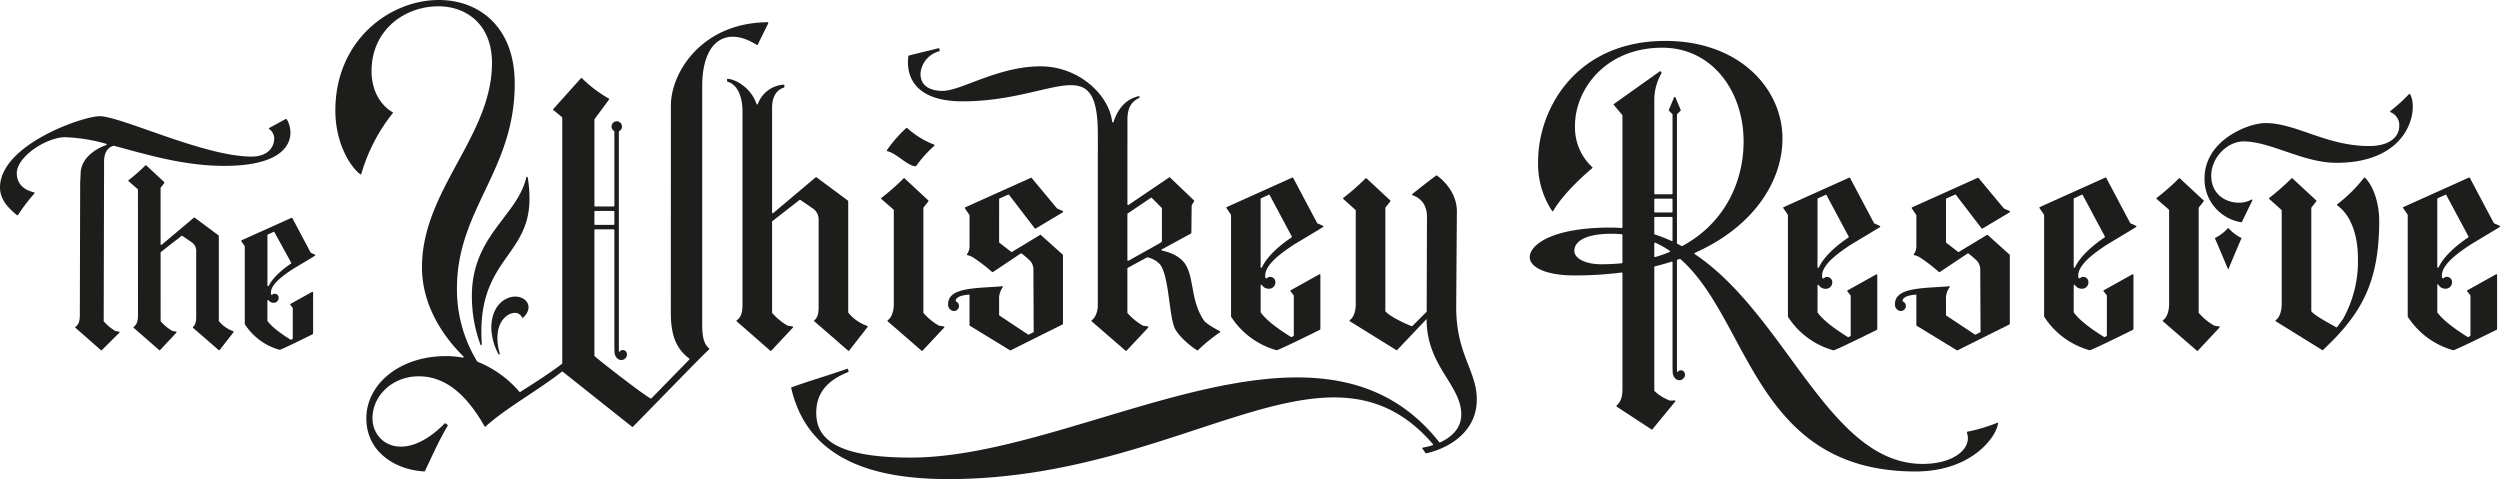 <svg xmlns="http://www.w3.org/2000/svg" width="662.695" height="126.994" viewBox="0 0 662.695 126.994">
  <title>LOGO_HORIZONTAL_SOLID_BLACK</title>
  <g>
    <path d="M619.553,54.142a.188.188,0,0,0,0,.3c3.853,2.771,5.483,8.305,5.483,14.07A31.25,31.25,0,0,1,621.056,84.6l-.012.018L619.528,86.7a.188.188,0,0,1-.245.052c-1.645-.944-5.4-2.879-6.561-4.176a.192.192,0,0,1-.047-.125V55.121a.188.188,0,0,1,.04-.116l1.279-1.63a.188.188,0,0,0-.02-.254l-6.315-5.868a.141.141,0,0,0-.2,0,63.471,63.471,0,0,1-5.915,5.2.189.189,0,0,0-.011.289l3.231,2.9a.188.188,0,0,1,.062.14V80.789c0,1.084-.332,3.178-1.564,4.068a.189.189,0,0,0-.078.159.185.185,0,0,0,.089.153l12.3,7.633a.188.188,0,0,0,.24-.036l.209-.237.013-.013c9.879-9.3,14.64-17.611,14.64-33.975,0-4.127-1.261-8.921-3.753-11.427a.19.19,0,0,0-.144-.055.185.185,0,0,0-.137.072A38.5,38.5,0,0,1,619.553,54.142Z" fill="#1d1d1b"/>
    <path d="M638.866,24.986a.189.189,0,0,0-.139-.091.186.186,0,0,0-.156.054,45.692,45.692,0,0,1-4.925,4.474.188.188,0,0,0,.041.323,3.688,3.688,0,0,1,2.294,3.765c0,2.3-2,5.2-7.964,5.2-11.36,0-19.366-6.093-27.534-6.093-4.459,0-16.112,4.522-16.112,14.65a11.547,11.547,0,0,0,9.734,11.642.188.188,0,0,0,.182-.106l2.748-5.651a.188.188,0,0,0-.265-.243c-3.5,2.06-10.619.371-10.619-6.344,0-4.89,4.364-9.077,8.555-9.077,7.18,0,15.807,5.672,24.605,5.672C638.927,43.157,641.116,28.814,638.866,24.986Z" fill="#1d1d1b"/>
    <path d="M208.832,86.334a.2.2,0,0,1-.058-.019,15.88,15.88,0,0,1-4.065-3.331.188.188,0,0,1-.045-.122V58.772a.185.185,0,0,1,.072-.148l7.2-5.622a.189.189,0,0,1,.222-.007l3.45,2.362.02.015A3.57,3.57,0,0,1,217,58.027V81.461c0,1.875-.4,2.883-1.127,3.417a.187.187,0,0,0-.076.144.185.185,0,0,0,.065.149l8.96,7.786a.187.187,0,0,0,.141.045.191.191,0,0,0,.13-.071l4.886-6.246a.19.19,0,0,0,.03-.175.187.187,0,0,0-.127-.122,11.183,11.183,0,0,1-5.007-3.489.136.136,0,0,1-.032-.088V53.336a.189.189,0,0,0-.076-.151L216.441,47a.188.188,0,0,0-.233.007l-11.235,9.468a.188.188,0,0,1-.309-.143V28.592c0-3.149,1.342-4.853,3.123-5.36a.188.188,0,0,0,.137-.181v-.415a.186.186,0,0,0-.058-.134.181.181,0,0,0-.136-.053,7.749,7.749,0,0,0-6.837,5.119.188.188,0,0,1-.354-.006c-1.383-4.118-5.33-6.517-7.619-6.658a.189.189,0,0,0-.2.2l.021.405a.189.189,0,0,0,.145.173c2.1.5,3.934,3.226,3.934,7.855V80.789c0,1.716-.264,3.275-1.512,4.094a.187.187,0,0,0-.02.3l8.9,7.788a.189.189,0,0,0,.261-.013l5.731-6.122a.187.187,0,0,0-.109-.314Z" fill="#1d1d1b"/>
    <path d="M236.926,80.789c0,1.094-.339,3.217-1.6,4.093a.188.188,0,0,0-.08.144.19.19,0,0,0,.064.152l8.979,7.789a.188.188,0,0,0,.26-.013l5.738-6.12a.188.188,0,0,0-.11-.314l-1.239-.186a.191.191,0,0,1-.057-.019,15.846,15.846,0,0,1-4.065-3.331.183.183,0,0,1-.046-.122V55.121a.188.188,0,0,1,.04-.116l1.28-1.63a.188.188,0,0,0-.02-.254l-6.282-5.837a.188.188,0,0,0-.261.006,63.762,63.762,0,0,1-5.881,5.166.192.192,0,0,0-.073.143.188.188,0,0,0,.064.148l3.225,2.815a.185.185,0,0,1,.064.141Z" fill="#1d1d1b"/>
    <path d="M264.848,52.775a.188.188,0,0,1,.112-.172l2.293-1.013a.188.188,0,0,1,.225.058l6.81,8.884a.187.187,0,0,0,.245.047l7.2-4.3a.188.188,0,0,0,.091-.172.19.19,0,0,0-.11-.161l-1.47-.662a.188.188,0,0,1-.068-.051l-6.7-8.053a.19.19,0,0,0-.222-.052l-17.394,7.829a.189.189,0,0,0-.1.12.186.186,0,0,0,.025.157l1.186,1.749a.188.188,0,0,1,.032.105v8.2a3.416,3.416,0,0,1-.659,2.058.186.186,0,0,0-.023.175.188.188,0,0,0,.133.116,4.758,4.758,0,0,1,1.638.706l.013.008a42.5,42.5,0,0,1,4.877,3.754.191.191,0,0,0,.225.012l7.363-4.922a.19.19,0,0,1,.217,0,17.623,17.623,0,0,1,1.914,1.6,3.4,3.4,0,0,1,1.228,2.444h0l.077,16.681a.187.187,0,0,1-.105.17l-1.219.593a.187.187,0,0,1-.186-.013l-7.568-5.03a.186.186,0,0,1-.083-.156V79.4a4.978,4.978,0,0,1,.964-3.252.162.162,0,0,0-.141-.264c-6.74.573-14.349.178-14.349,4.747a1.689,1.689,0,0,0,1.544,1.818,1.378,1.378,0,0,0,1.359-1.325,1.336,1.336,0,0,0-.733-1.179.271.271,0,0,1-.155-.254c.123-1.35,3.06-1.588,3.659-1.577l0,0v8.077a.188.188,0,0,0,.09.16l10.633,6.5a.185.185,0,0,0,.181.008L281.669,86a.188.188,0,0,0,.1-.168v-18.2a.184.184,0,0,0-.062-.139l-5.686-5.1-.018-.019-.06-.07a.187.187,0,0,0-.24-.039l-7.447,4.508a.189.189,0,0,1-.212-.012l-3.126-2.405a.188.188,0,0,1-.074-.149Z" fill="#1d1d1b"/>
    <path d="M386.187,56.035h0c0-6.038-5.326-9.557-5.385-9.557-.08,0-2.9,2.121-6.426,4.956a.187.187,0,0,0,.061.325c1.056.337,3.822,1.594,3.822,5.7h0c0,.083-.06,18.683-.08,25.092a.186.186,0,0,1-.055.132L374.4,86.4a.188.188,0,0,1-.2.044c-1.758-.624-5.755-2.562-6.928-3.87a.186.186,0,0,1-.048-.125V55.121a.188.188,0,0,1,.04-.116l1.279-1.63a.188.188,0,0,0-.02-.254l-6.281-5.837a.188.188,0,0,0-.261.005,63.825,63.825,0,0,1-5.884,5.169.189.189,0,0,0-.011.289l3.231,2.9a.188.188,0,0,1,.062.14V80.789c0,1.084-.332,3.178-1.564,4.068a.188.188,0,0,0,.011.312l12.308,7.636a.189.189,0,0,0,.236-.03l7.773-8.2a.015.015,0,0,1,.017,0,.014.014,0,0,1,.009.014V84.7c0,12.357,9.185,17.315,9.185,25.191,0,3.545-2.458,5.94-5.615,7.376a.187.187,0,0,1-.225-.055c-32.24-40.871-94.893,4.082-140.143,4.082-20.81,0-25-5.626-25-11.9,0-5.126,2.875-8.566,8.443-10.756a.189.189,0,0,0,.115-.214l-.116-.533a.188.188,0,0,0-.246-.137c-4.93,1.752-9.9,3.161-14.748,4.914a.14.14,0,0,0-.089.164c4.3,18.768,21.274,24.165,41.634,24.165,62.569,0,100.423-41.757,128.47-9.278a.187.187,0,0,1-.086.3,20.52,20.52,0,0,1-2.567.628.188.188,0,0,0-.12.3c.263.366.508.7.807,1.142a.189.189,0,0,0,.2.078c5.222-1.144,13.4-5.207,13.4-14.283,0-7.608-5.461-11.888-5.461-24.487v0Z" fill="#1d1d1b"/>
    <path d="M247.649,38.655a.19.19,0,0,0,.073-.179.188.188,0,0,0-.124-.149,22.617,22.617,0,0,1-7.124-4.393.187.187,0,0,0-.244,0,36.107,36.107,0,0,0-5.122,5.857.191.191,0,0,0-.028.179.188.188,0,0,0,.136.119c2.528.566,5.271,3.873,7.472,3.994a.186.186,0,0,0,.164-.079A33.481,33.481,0,0,1,247.649,38.655Z" fill="#1d1d1b"/>
    <path d="M590.786,60.542a.187.187,0,0,0-.28,0,11.252,11.252,0,0,1-3.417,2.571c.031-.062,3.12,7.309,3.475,8.156a.129.129,0,0,0,.119.079h.012s3.475-8.3,3.508-8.235A11.236,11.236,0,0,1,590.786,60.542Z" fill="#1d1d1b"/>
    <polygon points="590.646 60.379 590.646 60.379 590.646 60.379 590.646 60.379" fill="#1d1d1b"/>
    <path d="M326.322,83.877a.192.192,0,0,0,.031.1,20.987,20.987,0,0,0,12.006,8.85.184.184,0,0,0,.1,0c.854-.2,8.218-3.82,11.441-5.415a.189.189,0,0,0,.1-.166l.008-.7V72.876a.189.189,0,0,0-.092-.162.192.192,0,0,0-.187,0l-7.592,4.228a.187.187,0,0,0-.054.282l.832,1.031a.187.187,0,0,1,.042.118V88.924a.188.188,0,0,1-.1.167l-.49.25a.141.141,0,0,1-.138-.006c-4.065-2.53-6.658-4.626-8.024-6.49a.185.185,0,0,1-.037-.111V75.66a.188.188,0,0,1,.344-.1,2.08,2.08,0,0,0,1.759.973,1.678,1.678,0,0,0,1.8-1.637,1.371,1.371,0,0,0-1.356-1.5,1.06,1.06,0,0,0-.842.328c-.145.165-.438,0-.468-.217-.371-2.768,2.935-5.674,8.027-8.952a.02.02,0,0,0,.012.01.021.021,0,0,0,.015,0l7.246-4.373a.188.188,0,0,0,.091-.172.191.191,0,0,0-.111-.16l-1.453-.654a.182.182,0,0,1-.088-.083l-6.348-11.973a.188.188,0,0,0-.243-.083l-17.364,7.815a.186.186,0,0,0-.078.276L326.29,56.9a.191.191,0,0,1,.032.106Zm7.844-31.155a.187.187,0,0,1,.11-.17l2.033-.939a.189.189,0,0,1,.244.082l5.874,10.991a.187.187,0,0,1-.061.244c-3.089,2.063-6.48,4.981-7.841,7.936a.188.188,0,0,1-.359-.079Z" fill="#1d1d1b"/>
    <path d="M515.837,52.775a.188.188,0,0,1,.112-.172l2.293-1.013a.188.188,0,0,1,.225.058l6.809,8.884a.187.187,0,0,0,.245.047l7.2-4.3a.188.188,0,0,0-.019-.333l-1.47-.662a.176.176,0,0,1-.067-.051l-6.7-8.053a.188.188,0,0,0-.221-.052l-17.394,7.829a.188.188,0,0,0-.079.277l1.186,1.749a.189.189,0,0,1,.033.105v8.2a3.418,3.418,0,0,1-.66,2.058.188.188,0,0,0,.111.291,4.766,4.766,0,0,1,1.638.706l.012.008a42.414,42.414,0,0,1,4.877,3.754.192.192,0,0,0,.226.012L521.56,67.2a.188.188,0,0,1,.216,0,17.642,17.642,0,0,1,1.915,1.6,3.4,3.4,0,0,1,1.227,2.444h0L525,87.929a.19.19,0,0,1-.106.17l-1.218.593a.19.19,0,0,1-.187-.013l-7.567-5.03a.187.187,0,0,1-.084-.156V79.4a4.926,4.926,0,0,1,.992-3.284.142.142,0,0,0-.12-.236c-6.752.579-14.4.171-14.4,4.751a1.689,1.689,0,0,0,1.544,1.818,1.379,1.379,0,0,0,1.36-1.325,1.338,1.338,0,0,0-.733-1.179.272.272,0,0,1-.156-.254c.123-1.35,3.06-1.588,3.66-1.577l0,0v8.077a.19.19,0,0,0,.09.16l10.633,6.5a.187.187,0,0,0,.182.008L532.658,86a.19.19,0,0,0,.1-.168v-18.2a.185.185,0,0,0-.063-.139l-5.686-5.1L527,62.377l-.06-.07a.189.189,0,0,0-.241-.039l-7.447,4.508a.189.189,0,0,1-.212-.012l-3.126-2.405a.19.19,0,0,1-.073-.149Z" fill="#1d1d1b"/>
    <path d="M558.952,64.553a.02.02,0,0,0,.012.01.021.021,0,0,0,.015,0l7.246-4.373a.188.188,0,0,0,.091-.172.191.191,0,0,0-.111-.16l-1.452-.654a.18.18,0,0,1-.089-.083l-6.348-11.973a.188.188,0,0,0-.243-.083l-17.364,7.815a.188.188,0,0,0-.078.276l1.186,1.749a.191.191,0,0,1,.032.106V83.877a.185.185,0,0,0,.032.1,20.98,20.98,0,0,0,12,8.85.184.184,0,0,0,.1,0c.854-.2,8.218-3.82,11.441-5.415a.187.187,0,0,0,.105-.166l.008-.7V72.876a.189.189,0,0,0-.092-.162.192.192,0,0,0-.187,0l-7.592,4.228a.187.187,0,0,0-.054.282l.832,1.031a.187.187,0,0,1,.042.118V88.924a.188.188,0,0,1-.1.167l-.49.25a.141.141,0,0,1-.138-.006c-4.065-2.53-6.657-4.626-8.024-6.49a.185.185,0,0,1-.037-.111V75.66a.188.188,0,0,1,.344-.1,2.08,2.08,0,0,0,1.759.973,1.678,1.678,0,0,0,1.795-1.637,1.371,1.371,0,0,0-1.356-1.5,1.06,1.06,0,0,0-.842.328c-.145.165-.438,0-.468-.217C550.554,70.737,553.86,67.831,558.952,64.553Zm-8.9,6.313a.188.188,0,0,1-.359-.079V52.722a.187.187,0,0,1,.11-.17l2.033-.939a.189.189,0,0,1,.244.082l5.874,10.991a.187.187,0,0,1-.061.244C554.8,64.993,551.413,67.911,550.052,70.866Z" fill="#1d1d1b"/>
    <path d="M654.823,78.253a.186.186,0,0,1,.041.118V88.924a.187.187,0,0,1-.1.167l-.467.238a.186.186,0,0,1-.184-.008c-4.052-2.524-6.638-4.616-8-6.476a.191.191,0,0,1-.036-.111V75.5a.141.141,0,0,1,.261-.073,2.111,2.111,0,0,0,1.841,1.1,1.679,1.679,0,0,0,1.8-1.637,1.371,1.371,0,0,0-1.357-1.5,1.063,1.063,0,0,0-.842.328c-.144.165-.438,0-.467-.217-.372-2.768,2.934-5.674,8.026-8.952a.023.023,0,0,0,.012.01.02.02,0,0,0,.015,0l7.247-4.373a.188.188,0,0,0-.02-.332l-1.453-.654a.189.189,0,0,1-.089-.083L654.7,47.145a.187.187,0,0,0-.243-.083l-17.363,7.815a.184.184,0,0,0-.1.12.188.188,0,0,0,.025.156L638.2,56.9a.192.192,0,0,1,.033.106V83.877a.192.192,0,0,0,.031.1,20.98,20.98,0,0,0,12.006,8.85.184.184,0,0,0,.1,0c.856-.2,8.257-3.839,11.467-5.428a.142.142,0,0,0,.078-.125l.009-.733V72.876a.188.188,0,0,0-.279-.164l-7.592,4.228a.188.188,0,0,0-.055.282Zm-8.75-25.531a.187.187,0,0,1,.109-.17l2.034-.939a.189.189,0,0,1,.244.082l5.874,10.991a.187.187,0,0,1-.062.244c-3.088,2.063-6.48,4.981-7.841,7.936a.188.188,0,0,1-.358-.079Z" fill="#1d1d1b"/>
    <path d="M582.869,82.984a.183.183,0,0,1-.046-.122V55.121a.188.188,0,0,1,.04-.116l1.28-1.63a.189.189,0,0,0-.02-.254l-6.282-5.837a.188.188,0,0,0-.261.006,63.762,63.762,0,0,1-5.881,5.166.192.192,0,0,0-.073.143.188.188,0,0,0,.064.148l3.225,2.815a.185.185,0,0,1,.064.141V80.789c0,1.094-.339,3.217-1.6,4.093a.188.188,0,0,0-.08.144.19.19,0,0,0,.064.152l8.979,7.789a.188.188,0,0,0,.26-.013l5.738-6.12a.188.188,0,0,0-.11-.314l-1.239-.186a.191.191,0,0,1-.057-.019A15.846,15.846,0,0,1,582.869,82.984Z" fill="#1d1d1b"/>
    <path d="M58.038,85.141a.139.139,0,0,1-.032-.089V62.543a.188.188,0,0,0-.076-.151L51.611,57.7a.188.188,0,0,0-.233.007l-8.5,7.163a.188.188,0,0,1-.309-.144l0-14.89a.19.19,0,0,1,.04-.116l.944-1.2a.188.188,0,0,0-.02-.254l-4.743-4.408a.188.188,0,0,0-.261.006A48.786,48.786,0,0,1,34.1,47.749a.192.192,0,0,0-.073.143.189.189,0,0,0,.065.148l2.41,2.1a.191.191,0,0,1,.065.141l.01,33.232c0,1.292-.2,2.467-1.112,3.1a.188.188,0,0,0-.08.144.184.184,0,0,0,.064.152l6.731,5.89a.188.188,0,0,0,.261-.013l4.3-4.589a.188.188,0,0,0-.109-.314l-.858-.129a.18.18,0,0,1-.058-.019,12.142,12.142,0,0,1-3.091-2.532.183.183,0,0,1-.046-.122L42.57,66.951a.188.188,0,0,1,.072-.148l5.468-4.27a.186.186,0,0,1,.222-.007l2.61,1.785.02.016a2.732,2.732,0,0,1,1.045,2.028V84.031c0,1.4-.293,2.168-.822,2.584a.188.188,0,0,0-.007.29l6.776,5.888a.188.188,0,0,0,.271-.026l3.668-4.689a.189.189,0,0,0,.031-.173.185.185,0,0,0-.126-.123A8.586,8.586,0,0,1,58.038,85.141Z" fill="#1d1d1b"/>
    <path d="M27.532,85.214a.19.19,0,0,1-.045-.123l.1-42.311c.006-2.464,1.084-3.769,2.494-4.12a.012.012,0,0,0,.009-.011v-.034c8.461,2.241,18.4,5.354,29.377,5.354,19.145,0,18.627-9.072,16.521-12.366a.188.188,0,0,0-.248-.064l-4.351,2.374a.188.188,0,0,0-.1.162.186.186,0,0,0,.093.165,2.989,2.989,0,0,1,1.305,2.412c0,2.516-1.836,4.854-6.013,4.854-12.572,0-34.6-10.7-40.287-10.7C21.981,30.8,0,38.364,0,49.713c0,3.048,2.072,5.4,4.516,7.31a.189.189,0,0,0,.271-.043,48.377,48.377,0,0,1,4.321-5.692.191.191,0,0,0,.035-.181.189.189,0,0,0-.136-.124c-3.2-.751-4.559-2.737-4.559-5.062,0-4.429,7.9-9.551,12.848-9.551a45.881,45.881,0,0,1,10.833,1.737.188.188,0,0,1,.013.361c-2.806.926-6.764,3.519-6.767,7.572v.009l-.122,2.371v.01l-.091,35.078c0,1.293-.2,2.467-1.119,3.1a.188.188,0,0,0-.018.3l6.723,5.91A.187.187,0,0,0,27,92.805l4.618-4.586a.188.188,0,0,0-.1-.319l-.843-.128a.191.191,0,0,1-.057-.019A12.13,12.13,0,0,1,27.532,85.214Z" fill="#1d1d1b"/>
    <path d="M77.973,71.1l.009.007.011,0,5.47-3.3a.187.187,0,0,0-.02-.332l-1.02-.459a.191.191,0,0,1-.089-.084l-4.828-9.107a.188.188,0,0,0-.243-.083l-13.2,5.938a.189.189,0,0,0-.078.277l.87,1.283a.189.189,0,0,1,.032.106V85.866a.179.179,0,0,0,.032.1,16.04,16.04,0,0,0,9.163,6.754.183.183,0,0,0,.1,0c.723-.192,6.252-2.909,8.71-4.126a.187.187,0,0,0,.1-.166l.007-.512V77.541a.188.188,0,0,0-.28-.164l-5.694,3.171a.188.188,0,0,0-.055.282l.594.735a.188.188,0,0,1,.041.118v8.029a.187.187,0,0,1-.1.167l-.31.158a.188.188,0,0,1-.185-.008c-3.078-1.919-5.047-3.511-6.09-4.927a.192.192,0,0,1-.036-.112V79.731a.187.187,0,0,1,.336-.115,1.571,1.571,0,0,0,1.272.643,1.285,1.285,0,0,0,1.373-1.253,1.048,1.048,0,0,0-1.038-1.144.815.815,0,0,0-.644.25c-.11.126-.335,0-.357-.166C71.55,75.829,74.078,73.607,77.973,71.1Zm-6.725,4.656a.188.188,0,0,1-.356-.083V62.327A.187.187,0,0,1,71,62.156l1.494-.689a.187.187,0,0,1,.243.08l4.45,8.089a.187.187,0,0,1-.06.246C74.835,71.418,72.333,73.566,71.248,75.756Z" fill="#1d1d1b"/>
    <path d="M125.117,79.964a36.222,36.222,0,0,0,2.245,11.4.188.188,0,0,0,.363-.082c-1.613-22.986,13.236-23,12.613-39.611a32.029,32.029,0,0,0-.458-4.66.187.187,0,0,0-.367-.007C137.086,57.61,124.338,62.714,125.117,79.964Z" fill="#1d1d1b"/>
    <path d="M136.509,82.933a2.045,2.045,0,0,1,1.867,1.2.19.19,0,0,0,.135.117.192.192,0,0,0,.171-.048c3-2.887.74-5.586-2.059-5.586-2.769,0-6.394,2.388-6.394,8.414a16.1,16.1,0,0,0,1.9,6.849.188.188,0,0,0,.348-.136C130.351,86.168,134.112,82.933,136.509,82.933Z" fill="#1d1d1b"/>
    <path d="M200.588,11.9a.188.188,0,0,0,.27-.075l2.794-5.664a.187.187,0,0,0-.01-.183.185.185,0,0,0-.16-.087c-17.552.151-25.645,13.4-25.645,22.089l-.017,54.872c0,6.176,1.481,9.619,4.876,12.181a.189.189,0,0,1,.074.136.185.185,0,0,1-.053.145l-10.03,10.266a.189.189,0,0,1-.216.038c-1.754-.841-13.415-9.891-14.846-11.22a.184.184,0,0,1-.06-.138V60.978a.188.188,0,0,1,.187-.188h4.915a.188.188,0,0,1,.188.188v30.89c.005.142.006.307.008.48a10.841,10.841,0,0,0,.05,1.168,2.288,2.288,0,0,0,.827,1.587,1.612,1.612,0,0,0,.966.323,1.4,1.4,0,0,0,1.079-.48,1.362,1.362,0,0,0,.051-1.884,1.106,1.106,0,0,0-.851-.272,1.077,1.077,0,0,0-.763.422l-.029.043a.182.182,0,0,1-.108.074h0c-.03-.271-.033-.653-.036-.992,0-.185,0-.361-.008-.492V34.92a.186.186,0,0,1,.1-.165,1.382,1.382,0,1,0-1.372-.042.186.186,0,0,1,.09.16V54.536a.188.188,0,0,1-.188.188h-4.915a.188.188,0,0,1-.187-.188V31.676a.186.186,0,0,1,.037-.112L161.44,26.4a.188.188,0,0,0-.066-.28,33.637,33.637,0,0,1-7.107-5.39.186.186,0,0,0-.138-.053.188.188,0,0,0-.134.062L146.67,28.9a.194.194,0,0,0-.048.14.188.188,0,0,0,.068.13l2.28,1.887a.186.186,0,0,1,.068.144V96.3a.187.187,0,0,1-.073.149c-2.776,2.138-7.185,5-11.043,7.436a.186.186,0,0,1-.239-.033,28.559,28.559,0,0,0-11.1-7.965.188.188,0,0,1-.091-.074,36.58,36.58,0,0,1-5.367-19.375c0-20.955,15.32-31.258,15.32-54.248C136.449,6.938,126.826,0,116.325,0,103.318,0,88.894,10.645,88.894,29.316c0,8.351,3.719,14.67,6.584,16.873a.188.188,0,0,0,.3-.1,46.6,46.6,0,0,1,8.333-16.093.188.188,0,0,0-.062-.287c-1.412-.7-5.555-3.892-5.555-10.875,0-10.812,8.672-17.162,17.734-17.162,7.349,0,14.189,4.752,14.189,15.025,0,19.4-18.561,33.686-18.561,54.127,0,10.85,6.412,19.145,10.974,23.65a.189.189,0,0,1,.034.221.187.187,0,0,1-.2.1,24.517,24.517,0,0,0-4.446-.4c-12.377,0-21.11,7.522-21.11,16.5,0,8.956,7.793,13.688,15.356,14.068a.189.189,0,0,0,.179-.106c1.827-3.818,3.841-8.363,6.031-11.99a.187.187,0,0,0-.048-.247l-.51-.384a.189.189,0,0,0-.246.018c-10.627,10.759-19.131,5.469-19.131-1.391,0-6.047,5.359-11.113,12.258-11.113,7.16,0,12.759,4.98,17.438,13.253a.186.186,0,0,0,.134.093.189.189,0,0,0,.156-.046c5.327-4.847,13.994-9.622,20.208-14.519a.188.188,0,0,1,.233,0l18.378,14.6a.188.188,0,0,0,.251-.015l16.274-16.659h0c1.251-1.252,3.055-3.048,3.891-3.836a.189.189,0,0,0-.012-.283c-1.535-1.232-1.808-3.66-1.808-6.32v-63.1C186.137,10.355,192.9,7,200.588,11.9ZM165.666,94.671a.382.382,0,0,1-.223.181A2.076,2.076,0,0,1,165.666,94.671Zm-3-38.763a.188.188,0,0,1,.188.188v3.322a.188.188,0,0,1-.188.188h-4.915a.188.188,0,0,1-.187-.188V56.1a.188.188,0,0,1,.187-.188Z" fill="#1d1d1b"/>
    <path d="M473.939,83.905a.182.182,0,0,0,.032.1,20.975,20.975,0,0,0,12.006,8.85.191.191,0,0,0,.1,0c.854-.2,8.218-3.82,11.442-5.416a.187.187,0,0,0,.1-.166l.009-.7V72.9a.189.189,0,0,0-.093-.162.185.185,0,0,0-.186,0l-7.592,4.228a.188.188,0,0,0-.055.282l.832,1.03a.189.189,0,0,1,.042.118V88.951a.188.188,0,0,1-.1.168l-.49.249a.138.138,0,0,1-.139-.006c-4.065-2.529-6.657-4.626-8.024-6.489a.191.191,0,0,1-.036-.111V75.688a.188.188,0,0,1,.343-.106,2.081,2.081,0,0,0,1.759.974,1.679,1.679,0,0,0,1.8-1.637,1.371,1.371,0,0,0-1.357-1.5,1.059,1.059,0,0,0-.842.328c-.145.164-.438,0-.467-.217-.372-2.769,2.934-5.674,8.026-8.952a.022.022,0,0,0,.012.009.016.016,0,0,0,.015,0l7.246-4.373a.188.188,0,0,0-.019-.332l-1.453-.654a.191.191,0,0,1-.089-.084l-6.348-11.972a.188.188,0,0,0-.243-.084L472.8,54.9a.189.189,0,0,0-.078.277l1.186,1.749a.188.188,0,0,1,.032.1Zm7.845-31.155a.188.188,0,0,1,.109-.171l2.033-.938a.188.188,0,0,1,.245.082l5.873,10.991a.187.187,0,0,1-.061.244c-3.088,2.062-6.48,4.98-7.841,7.935a.188.188,0,0,1-.358-.078Z" fill="#1d1d1b"/>
    <path d="M521.641,116.175c0,3.444-4.448,6.8-12,6.8-24.787,0-36.031-39.265-60.39-55.624a.189.189,0,0,1,.028-.328c15.767-7.026,23.216-19.134,23.216-30.3,0-13.112-11.3-25.877-31.053-25.877-23.728,0-33.726,18.067-33.726,31.957a22.662,22.662,0,0,0,3.7,13.11.19.19,0,0,0,.161.079.186.186,0,0,0,.153-.093c2.724-4.637,8-9.352,10.333-11.315a.191.191,0,0,0,.067-.143.188.188,0,0,0-.066-.143A14.335,14.335,0,0,1,417.5,33.274c0-9.527,8.045-20.629,23.129-20.629,13.217,0,21.561,11.527,21.561,24.86,0,10.576-4.92,21.594-16.251,27.711a.191.191,0,0,1-.18,0c-.374-.206-.753-.4-1.134-.6a.19.19,0,0,1-.1-.168V30.377a.19.19,0,0,1,.055-.133l.9-.9a.19.19,0,0,0,.04-.206l-1.405-3.342a.188.188,0,0,0-.347,0l-1.4,3.342a.19.19,0,0,0,.04.206l.891.89a.188.188,0,0,1,.055.133V51.3a.188.188,0,0,1-.188.188h-4.455a.188.188,0,0,1-.188-.188V26.1a14.213,14.213,0,0,1,1.878-6.654.189.189,0,0,0,.01-.187l-.143-.285a.192.192,0,0,0-.123-.1.188.188,0,0,0-.154.03l-12.16,8.647a.194.194,0,0,0-.077.13.187.187,0,0,0,.042.144l2.278,2.71h0V60.26a.187.187,0,0,1-.2.187c-1-.076-2.014-.123-3.053-.123-15.5,0-21.318,4.618-21.318,7.826,0,2.726,4.375,4.864,11.836,4.864a98.129,98.129,0,0,0,12.525-.775.189.189,0,0,1,.212.187v30.61c0,1.74-.268,3.373-1.542,4.452a.187.187,0,0,0,.018.3l9.221,6.043a.187.187,0,0,0,.248-.038l6.043-7.351a.187.187,0,0,0-.154-.306l-1.18.06a.18.18,0,0,1-.065-.009,12.086,12.086,0,0,1-4.1-2.538.143.143,0,0,1-.043-.1V70.793a.187.187,0,0,1,.143-.182q2.3-.567,4.443-1.254a.188.188,0,0,1,.245.179v27.72c0,.141.006.305.008.478a11.1,11.1,0,0,0,.049,1.154,2.268,2.268,0,0,0,.82,1.573,1.6,1.6,0,0,0,.956.319,1.384,1.384,0,0,0,1.07-.475,1.348,1.348,0,0,0,.049-1.866,1.1,1.1,0,0,0-.842-.27,1.063,1.063,0,0,0-.754.416l-.044.063a.106.106,0,0,1-.069.049l-.026.006c-.03-.267-.033-.644-.036-.98,0-.183,0-.358-.008-.488V69a.14.14,0,0,1,.094-.133c.213-.076.419-.156.63-.234a.187.187,0,0,1,.189.036c18.454,16.226,19.708,56.308,62.333,56.308,14.572,0,21.265-8.819,21.865-12.691a.188.188,0,0,0-.257-.2,42.775,42.775,0,0,1-7.862,2.342.187.187,0,0,0-.127.092.189.189,0,0,0-.014.156A4.393,4.393,0,0,1,521.641,116.175Zm-75.513-16.14h0v0a.364.364,0,0,1-.177.158.013.013,0,0,1-.015,0,.012.012,0,0,1,0-.015ZM443.16,52.662a.188.188,0,0,1,.188.188v3.288a.188.188,0,0,1-.055.132.184.184,0,0,1-.133.055h-4.455a.188.188,0,0,1-.188-.187V52.85a.188.188,0,0,1,.188-.188Zm-4.643,5.024a.188.188,0,0,1,.188-.188h4.455a.188.188,0,0,1,.188.188v6.092a.141.141,0,0,1-.065.118.138.138,0,0,1-.135.009,39.211,39.211,0,0,0-4.5-1.754.188.188,0,0,1-.131-.179Zm-14.1,12.363c-3.794,0-7.092-1.356-7.092-3.571,0-2.733,3.471-4.513,9.776-4.513.965,0,1.891.047,2.794.124a.187.187,0,0,1,.172.187V69.6a.188.188,0,0,1-.17.187C428.151,69.955,426.331,70.049,424.421,70.049Zm14.1-5.546a.187.187,0,0,1,.265-.171,25.49,25.49,0,0,1,3.824,2.146.187.187,0,0,1-.034.329,38.612,38.612,0,0,1-3.814,1.331.188.188,0,0,1-.241-.18Z" fill="#1d1d1b"/>
    <path d="M255.156,26.863c24.078,0,35.857-14.051,35.857,8.766,0,3.873.035,2.932-.011,5.038V81.118c0,.781-.339,2.889-1.6,3.764a.188.188,0,0,0-.016.3l8.983,7.791a.188.188,0,0,0,.26-.014l5.733-6.121a.187.187,0,0,0-.109-.314l-1.239-.186a.2.2,0,0,1-.058-.019,15.88,15.88,0,0,1-4.065-3.331.188.188,0,0,1-.045-.122v-11.7a.189.189,0,0,1,.1-.165l5.11-2.776a.14.14,0,0,1,.108-.011,6.329,6.329,0,0,1,3.329,1.866c2.487,3.192,2.35,13.995,4.024,17.156.974,1.838,3.583,4.2,5.8,5.618a.187.187,0,0,0,.231-.022,44.534,44.534,0,0,1,5.838-4.741.188.188,0,0,0-.027-.328c-1.087-.489-3.683-2.018-4.207-2.786-3.49-5.112-2.614-10.923-4.774-14.659-1-1.724-3.056-3.2-6.33-3.885a.186.186,0,0,1-.147-.156.19.19,0,0,1,.1-.193l7.708-4.188a.19.19,0,0,0,.1-.164l.07-7.249a.19.19,0,0,1,.027-.095l.621-1.035a.188.188,0,0,0-.031-.232l-6.353-6.073a.189.189,0,0,0-.235-.02l-10.759,7.29a.188.188,0,0,1-.293-.156V39.639h0c.01-2.933.008-1.2.008-7.947,0-3.206,1.1-4.783,3.091-5.707a.142.142,0,0,0,.081-.128v-.277a.1.1,0,0,0-.039-.082.106.106,0,0,0-.089-.021c-2.98.645-5.43,2.8-6.733,6.848a.188.188,0,0,1-.366-.037c-.768-6.966-8.663-14.7-19.01-14.7-11.276,0-21.073,6.507-25.937,6.507-3.051,0-5.861-1.164-5.861-4.533a6.632,6.632,0,0,1,4.956-5.963.19.19,0,0,0,.137-.222l-.1-.457a.182.182,0,0,0-.086-.121.185.185,0,0,0-.147-.021c-1.3.357-4.958,1.2-7.831,1.945a.19.19,0,0,0-.139.154,10.534,10.534,0,0,0-.117,1.549C240.665,22.078,244.427,26.863,255.156,26.863Zm49.923,25.572a.187.187,0,0,1,.238.023l2.626,2.642a.188.188,0,0,1,.055.132V64.05a.038.038,0,0,1-.017.03l-.609.394a.01.01,0,0,1,.013.006.011.011,0,0,1,0,.014l-8.255,4.617a.188.188,0,0,1-.28-.164V56.735a.186.186,0,0,1,.083-.155Z" fill="#1d1d1b"/>
  </g>
</svg>
